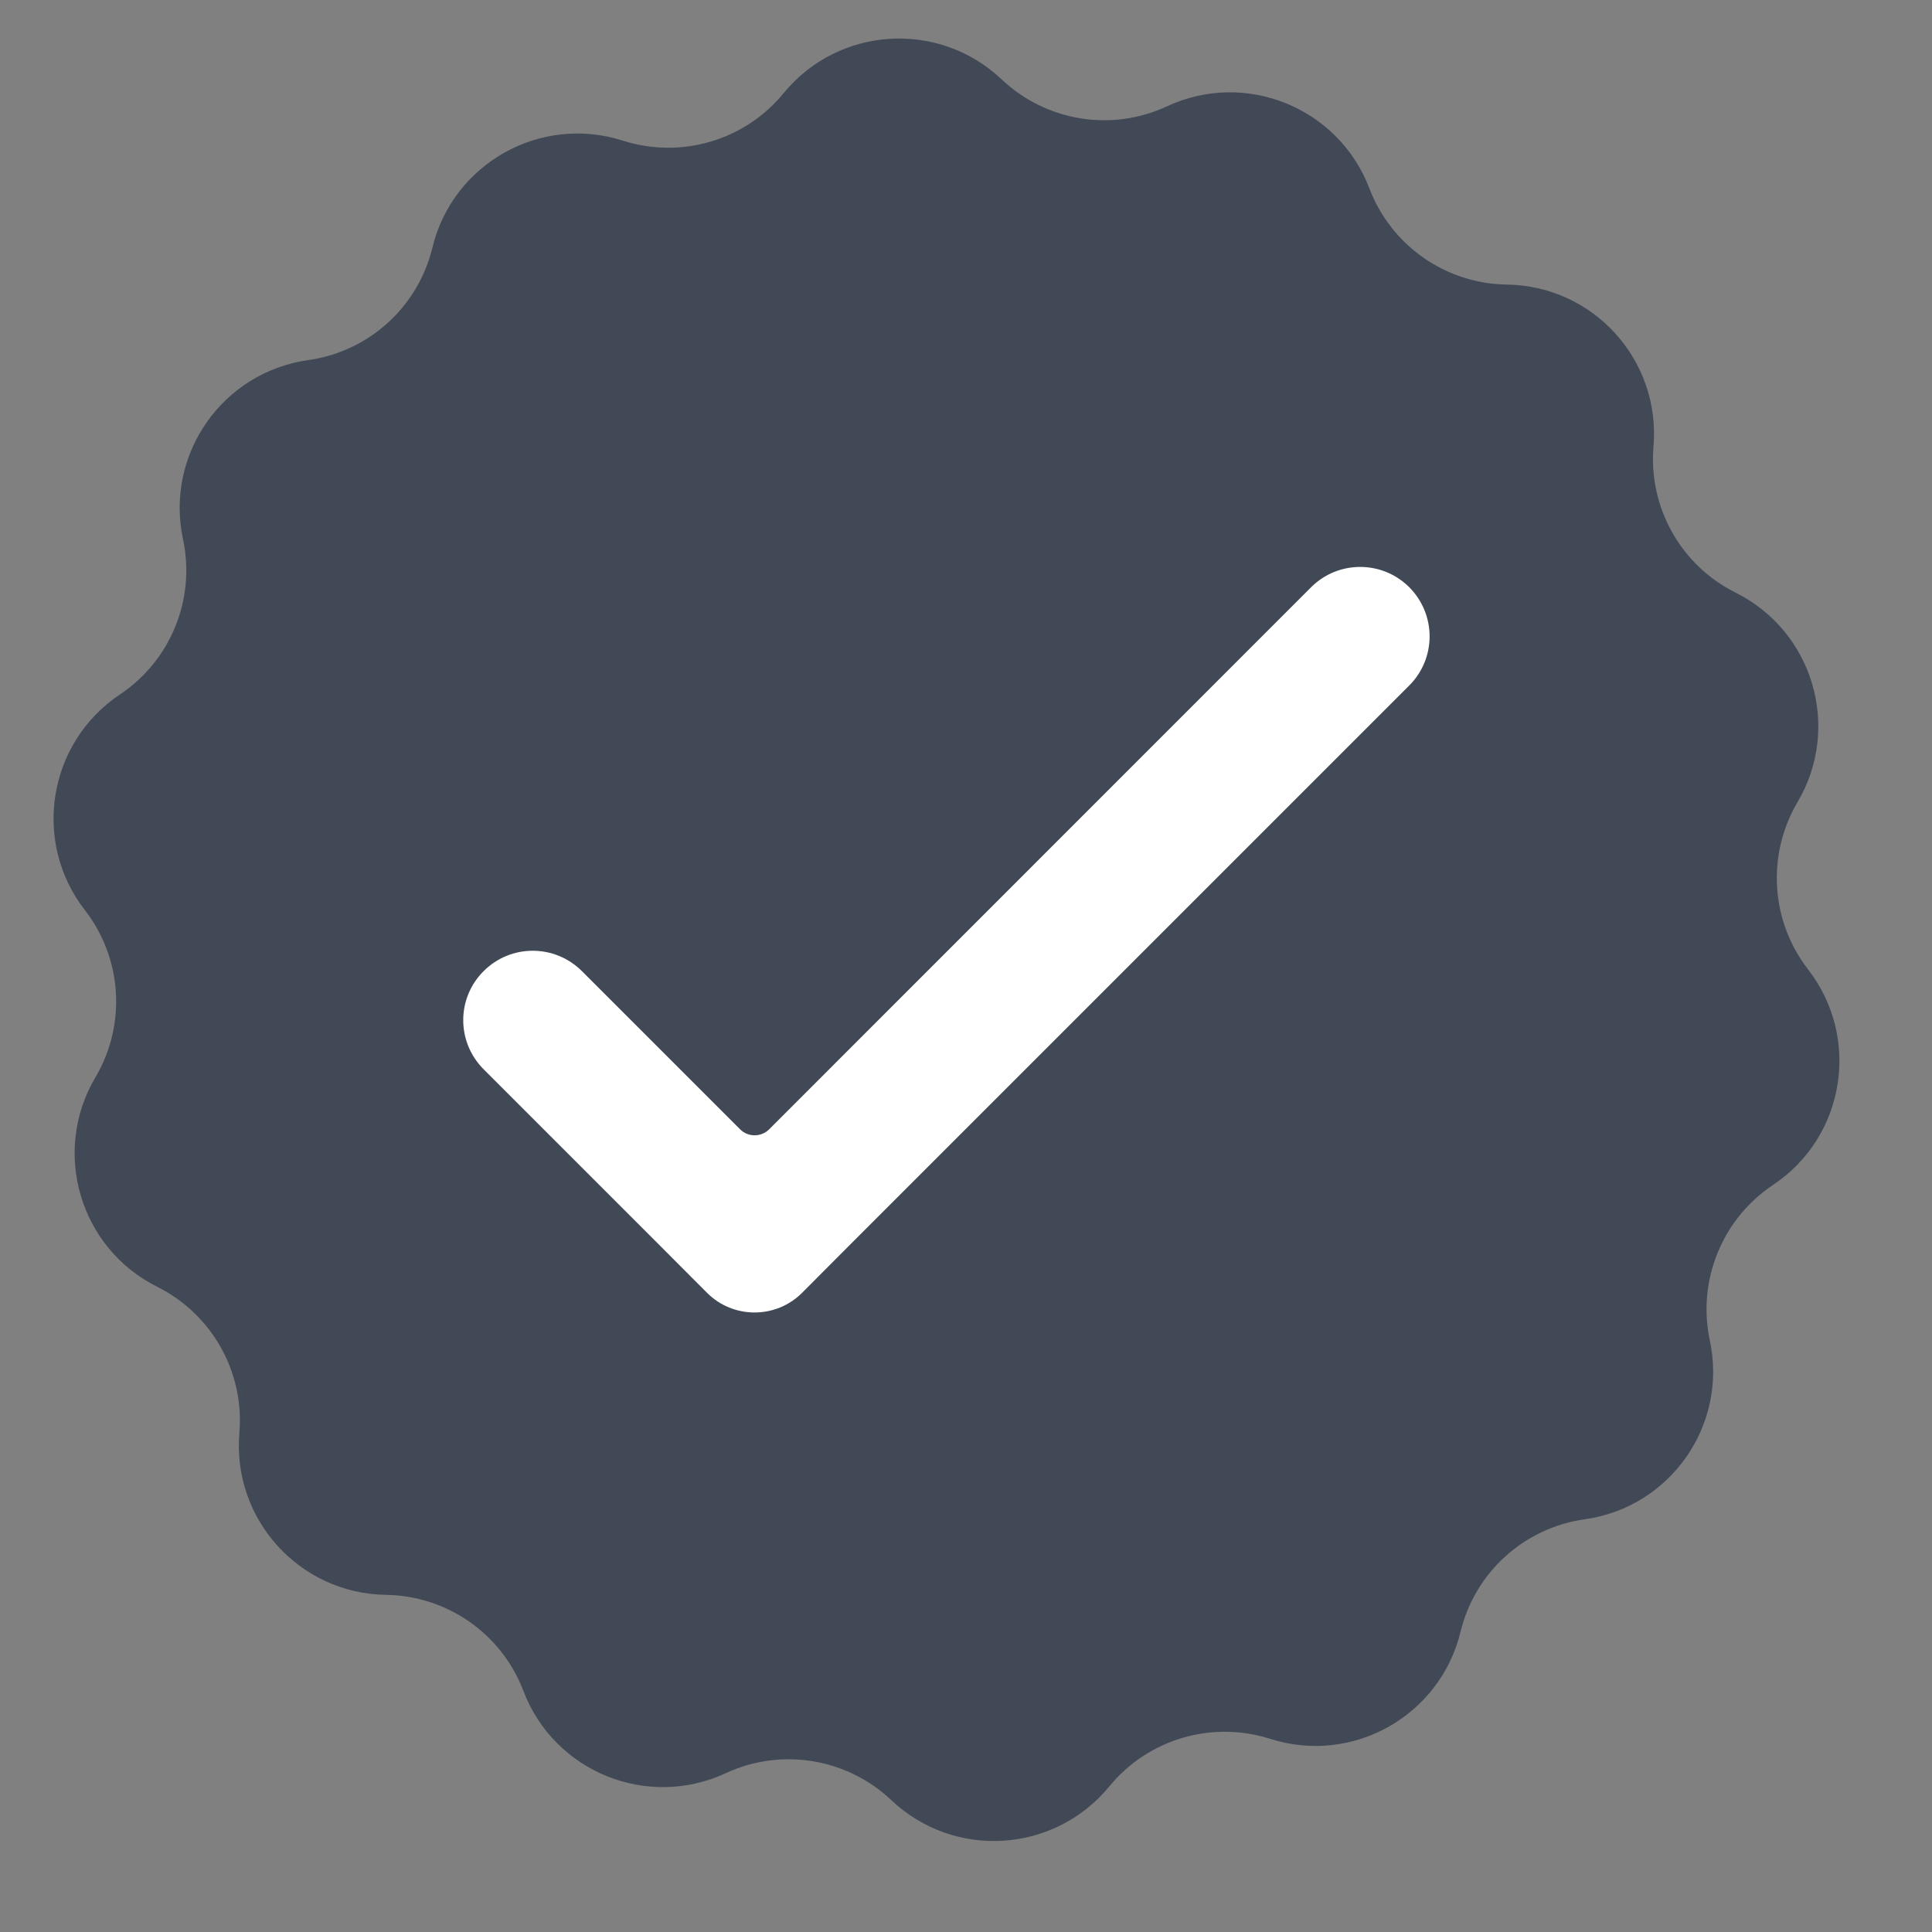 <svg xmlns="http://www.w3.org/2000/svg" xmlns:xlink="http://www.w3.org/1999/xlink" width="75" zoomAndPan="magnify" viewBox="0 0 56.25 56.25" height="75" preserveAspectRatio="xMidYMid meet" version="1.0"><rect x="0" y="0" width="56.25" height="56.25" fill="#808080" stroke="none"/><defs><clipPath id="112ff4dfd1"><path d="M 1 1 L 54 1 L 54 53.871 L 1 53.871 Z M 1 1 " clip-rule="nonzero"/></clipPath></defs><g clip-path="url(#112ff4dfd1)"><path fill="#424956" d="M 46.141 44.234 C 44.375 44.48 42.941 45.781 42.523 47.512 C 41.926 49.961 39.379 51.395 36.977 50.625 C 35.281 50.086 33.426 50.633 32.297 52.012 C 30.695 53.961 27.781 54.145 25.949 52.41 C 24.656 51.188 22.746 50.875 21.133 51.625 C 18.844 52.688 16.137 51.59 15.238 49.23 C 14.605 47.566 13.02 46.461 11.238 46.434 C 8.719 46.398 6.758 44.234 6.969 41.723 C 7.121 39.949 6.172 38.262 4.578 37.465 C 2.324 36.34 1.496 33.539 2.777 31.367 C 3.684 29.836 3.562 27.902 2.469 26.496 C 0.926 24.504 1.395 21.621 3.492 20.219 C 4.973 19.23 5.699 17.438 5.328 15.699 C 4.801 13.23 6.477 10.836 8.973 10.484 C 10.738 10.238 12.172 8.938 12.59 7.207 C 13.184 4.758 15.734 3.328 18.133 4.094 C 19.832 4.637 21.688 4.09 22.816 2.711 C 24.414 0.762 27.332 0.578 29.164 2.312 C 30.457 3.535 32.367 3.848 33.98 3.094 C 36.266 2.031 38.973 3.133 39.871 5.488 C 40.504 7.152 42.094 8.262 43.871 8.285 C 46.395 8.32 48.355 10.484 48.141 13 C 47.992 14.773 48.938 16.461 50.531 17.254 C 52.789 18.379 53.617 21.184 52.336 23.352 C 51.43 24.887 51.551 26.816 52.641 28.223 C 54.188 30.219 53.719 33.102 51.621 34.5 C 50.141 35.488 49.41 37.281 49.781 39.023 C 50.309 41.488 48.637 43.883 46.141 44.234 " fill-opacity="1" fill-rule="nonzero"/></g><path fill="#ffffff" d="M 38.172 17.098 L 22.395 32.879 C 22.16 33.113 21.781 33.113 21.547 32.879 L 16.941 28.273 C 16.148 27.484 14.871 27.484 14.082 28.273 C 13.289 29.062 13.289 30.34 14.082 31.133 L 19.109 36.16 L 20.59 37.645 C 21.352 38.402 22.586 38.402 23.348 37.645 L 24.828 36.16 L 41.031 19.957 C 41.82 19.168 41.82 17.891 41.031 17.098 C 40.242 16.309 38.961 16.309 38.172 17.098 " fill-opacity="1" fill-rule="nonzero"/></svg>